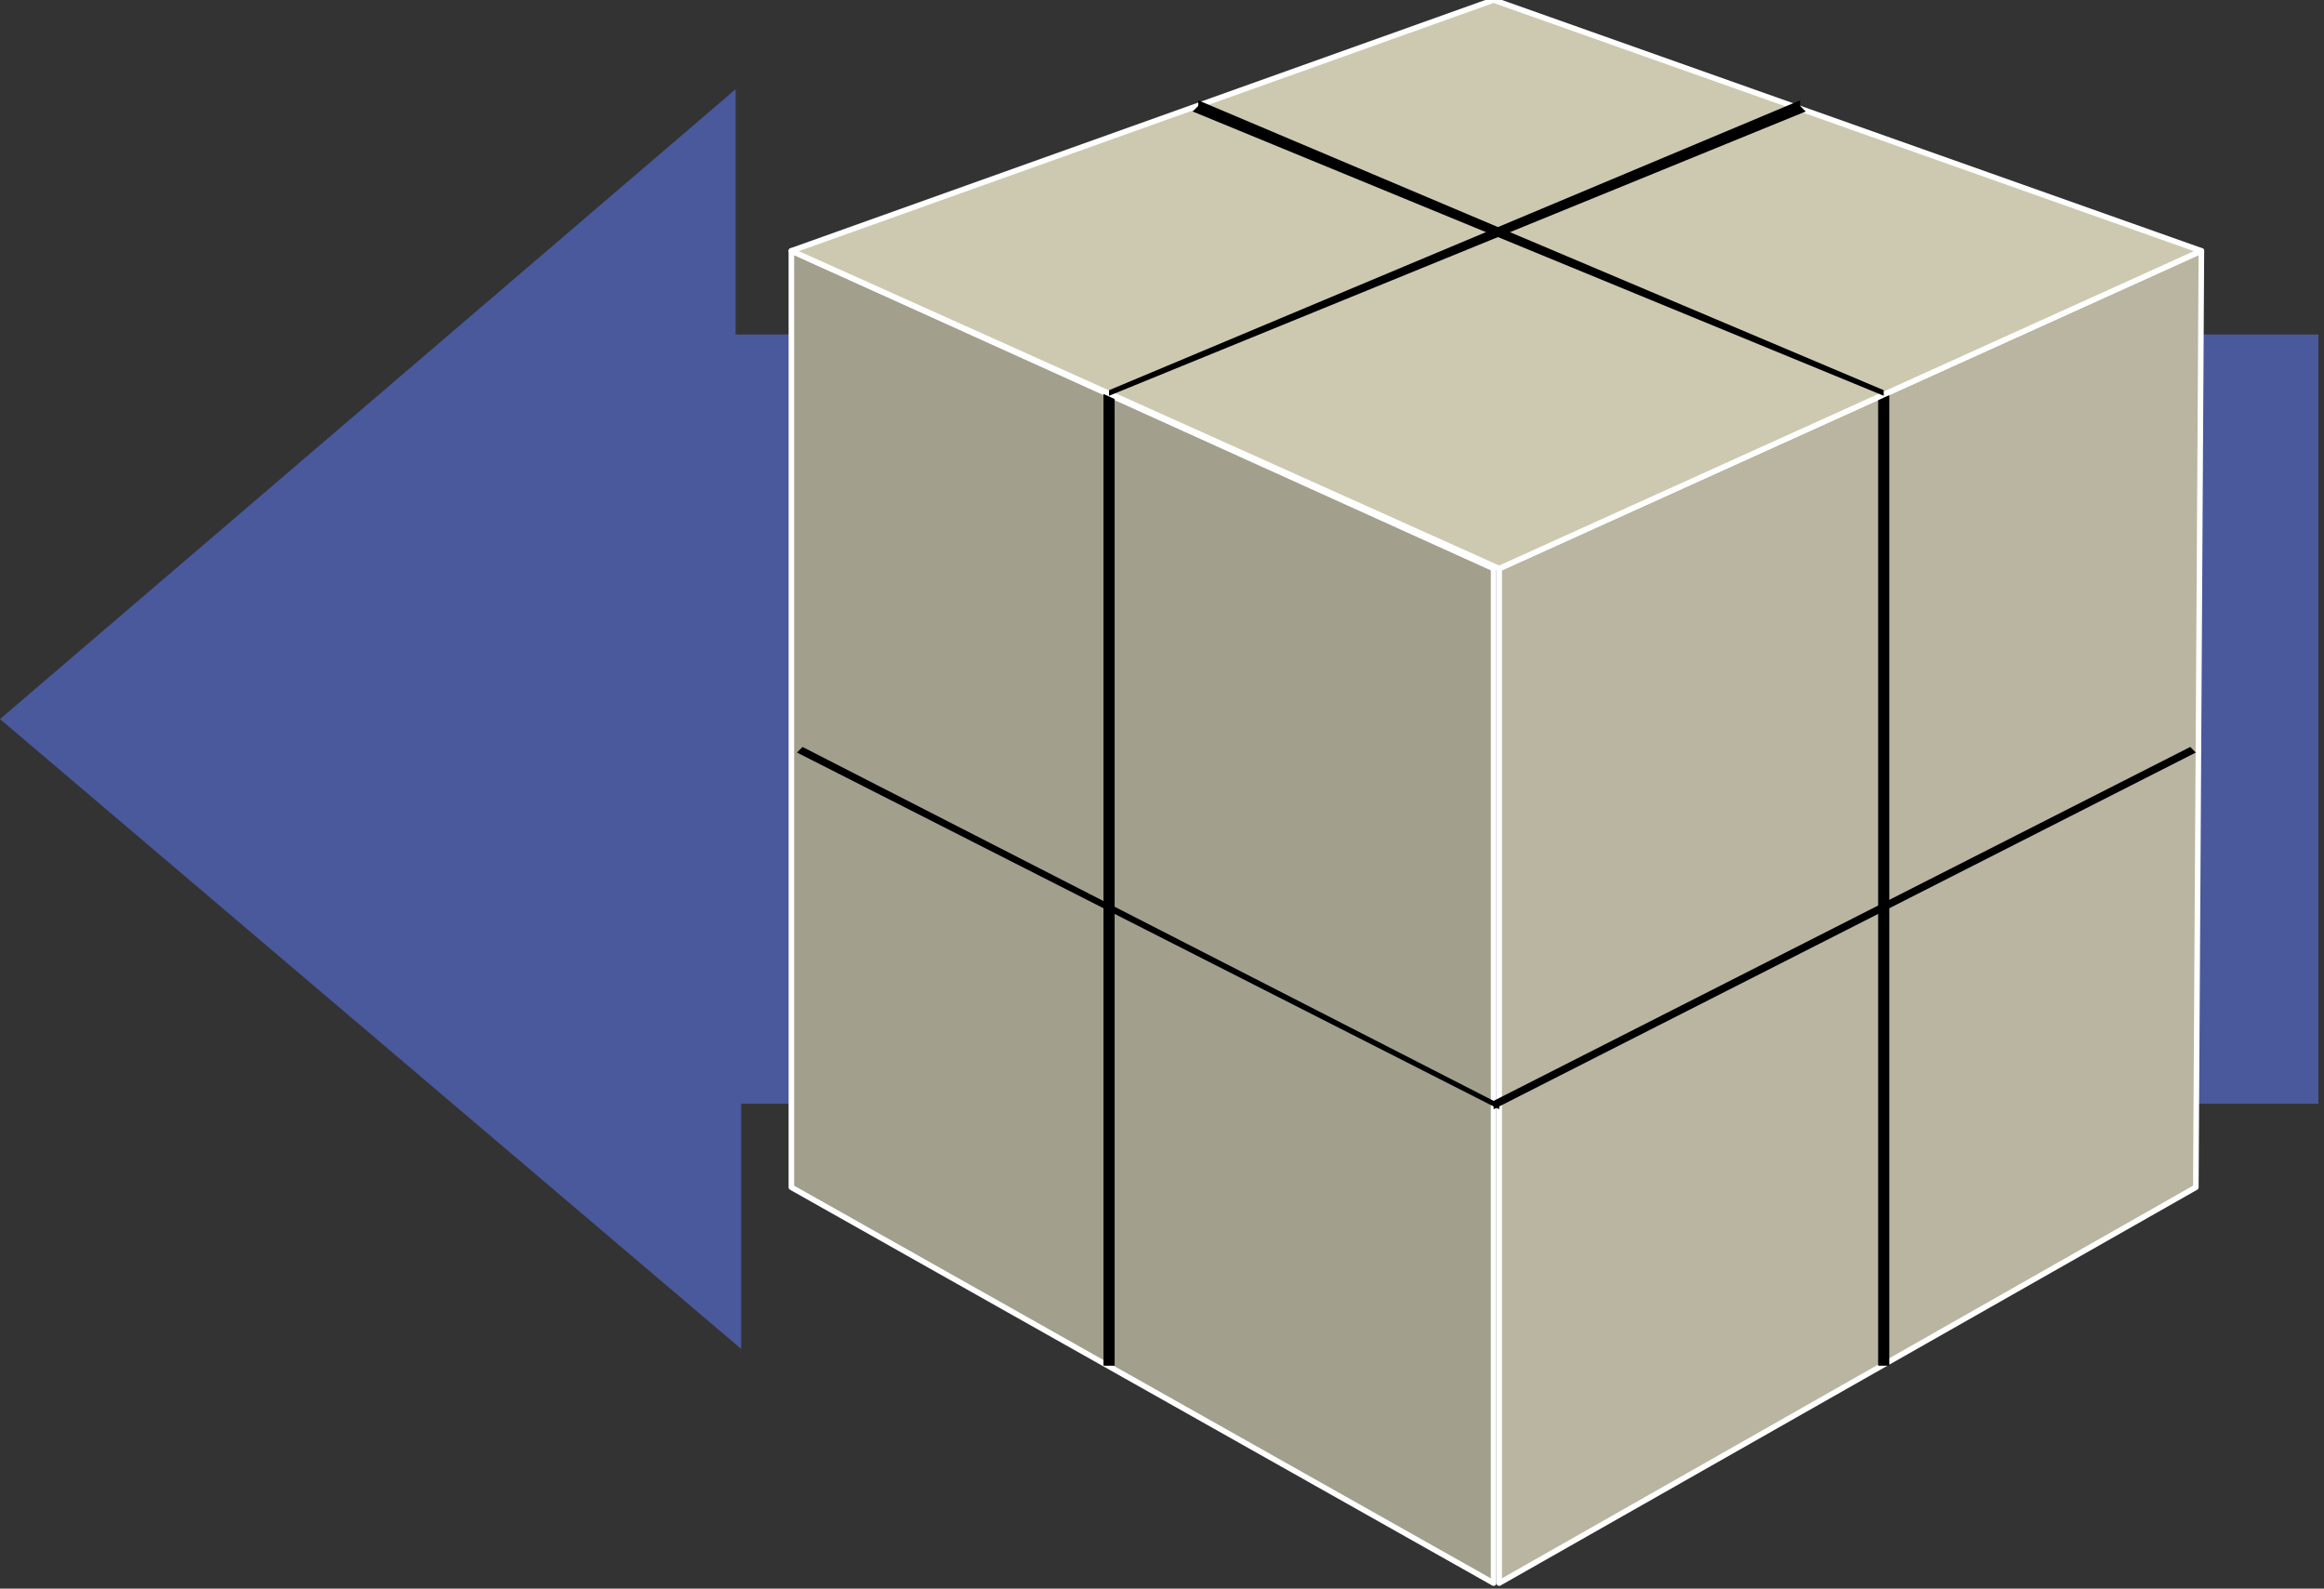 <?xml version="1.0" encoding="UTF-8" standalone="no"?>
<svg
   xmlns:dc="http://purl.org/dc/elements/1.1/"
   xmlns:cc="http://creativecommons.org/ns#"
   xmlns:rdf="http://www.w3.org/1999/02/22-rdf-syntax-ns#"
   xmlns:svg="http://www.w3.org/2000/svg"
   xmlns="http://www.w3.org/2000/svg"
   xmlns:sodipodi="http://sodipodi.sourceforge.net/DTD/sodipodi-0.dtd"
   xmlns:inkscape="http://www.inkscape.org/namespaces/inkscape"
   version="1.0"
   width="110.331mm"
   height="75.406mm"
   id="svg31"
   sodipodi:docname="BCKLC194.WMF">
  <rect width="100%" height="100%" fill="#333333" stroke="none"/>
  <sodipodi:namedview
     pagecolor="#ffffff"
     bordercolor="#666666"
     borderopacity="1"
     objecttolerance="10"
     gridtolerance="10"
     guidetolerance="10"
     inkscape:pageopacity="0"
     inkscape:pageshadow="2"
     inkscape:window-width="640"
     inkscape:window-height="480"
     id="namedview33" />
  <defs
     id="defs3">
    <pattern
       id="WMFhbasepattern"
       patternUnits="userSpaceOnUse"
       width="6"
       height="6"
       x="0"
       y="0" />
  </defs>
  <path
     style="fill:#49599b;fill-rule:evenodd;fill-opacity:1;stroke:none;"
     d="  M 416,198   L 133,198   L 133,242   L 0,129   L 132,16   L 132,60   L 416,60   L 416,198  z "
     id="path5" />
  <path
     style="fill:#a29f8d;fill-rule:evenodd;fill-opacity:1;stroke:none;"
     d="  M 142,45   L 268,102   L 268,284   L 142,213   L 142,45  z "
     id="path7" />
  <path
     style="fill:none;stroke:#ffffff;stroke-width:1px;stroke-linecap:round;stroke-linejoin:round;stroke-miterlimit:4;stroke-dasharray:none;stroke-opacity:1;"
     d="  M 142,45   L 268,102   L 268,284   L 142,213   L 142,45  "
     id="path9" />
  <path
     style="fill:#b9b5a1;fill-rule:evenodd;fill-opacity:1;stroke:none;"
     d="  M 395,45   L 269,102   L 269,284   L 394,213   L 395,45  z "
     id="path11" />
  <path
     style="fill:none;stroke:#ffffff;stroke-width:1px;stroke-linecap:round;stroke-linejoin:round;stroke-miterlimit:4;stroke-dasharray:none;stroke-opacity:1;"
     d="  M 395,45   L 269,102   L 269,284   L 394,213   L 395,45  "
     id="path13" />
  <path
     style="fill:#000000;fill-rule:nonzero;fill-opacity:1;stroke:none;"
     d="  M 199,70   L 198,70   L 198,245   L 200,245   L 200,70   L 199,70  z "
     id="path15" />
  <path
     style="fill:#000000;fill-rule:nonzero;fill-opacity:1;stroke:none;"
     d="  M 338,70   L 337,70   L 337,245   L 339,245   L 339,70   L 338,70  z "
     id="path17" />
  <path
     style="fill:#000000;fill-rule:nonzero;fill-opacity:1;stroke:none;"
     d="  M 269,198   L 269,198   L 144,134   L 143,135   L 269,199   L 269,198  z "
     id="path19" />
  <path
     style="fill:#000000;fill-rule:nonzero;fill-opacity:1;stroke:none;"
     d="  M 268,198   L 268,199   L 394,135   L 393,134   L 267,198   L 268,198  z "
     id="path21" />
  <path
     style="fill:#cdc9b1;fill-rule:evenodd;fill-opacity:1;stroke:none;"
     d="  M 142,45   L 269,102   L 395,45   L 268,0   L 142,45  z "
     id="path23" />
  <path
     style="fill:none;stroke:#ffffff;stroke-width:1px;stroke-linecap:round;stroke-linejoin:round;stroke-miterlimit:4;stroke-dasharray:none;stroke-opacity:1;"
     d="  M 142,45   L 269,102   L 395,45   L 268,0   L 142,45  "
     id="path25" />
  <path
     style="fill:#000000;fill-rule:nonzero;fill-opacity:1;stroke:none;"
     d="  M 323,19   L 323,18   L 199,70   L 199,71   L 324,20   L 323,19  z "
     id="path27" />
  <path
     style="fill:#000000;fill-rule:nonzero;fill-opacity:1;stroke:none;"
     d="  M 215,19   L 214,20   L 338,71   L 338,70   L 215,18   L 215,19  z "
     id="path29" />
</svg>
